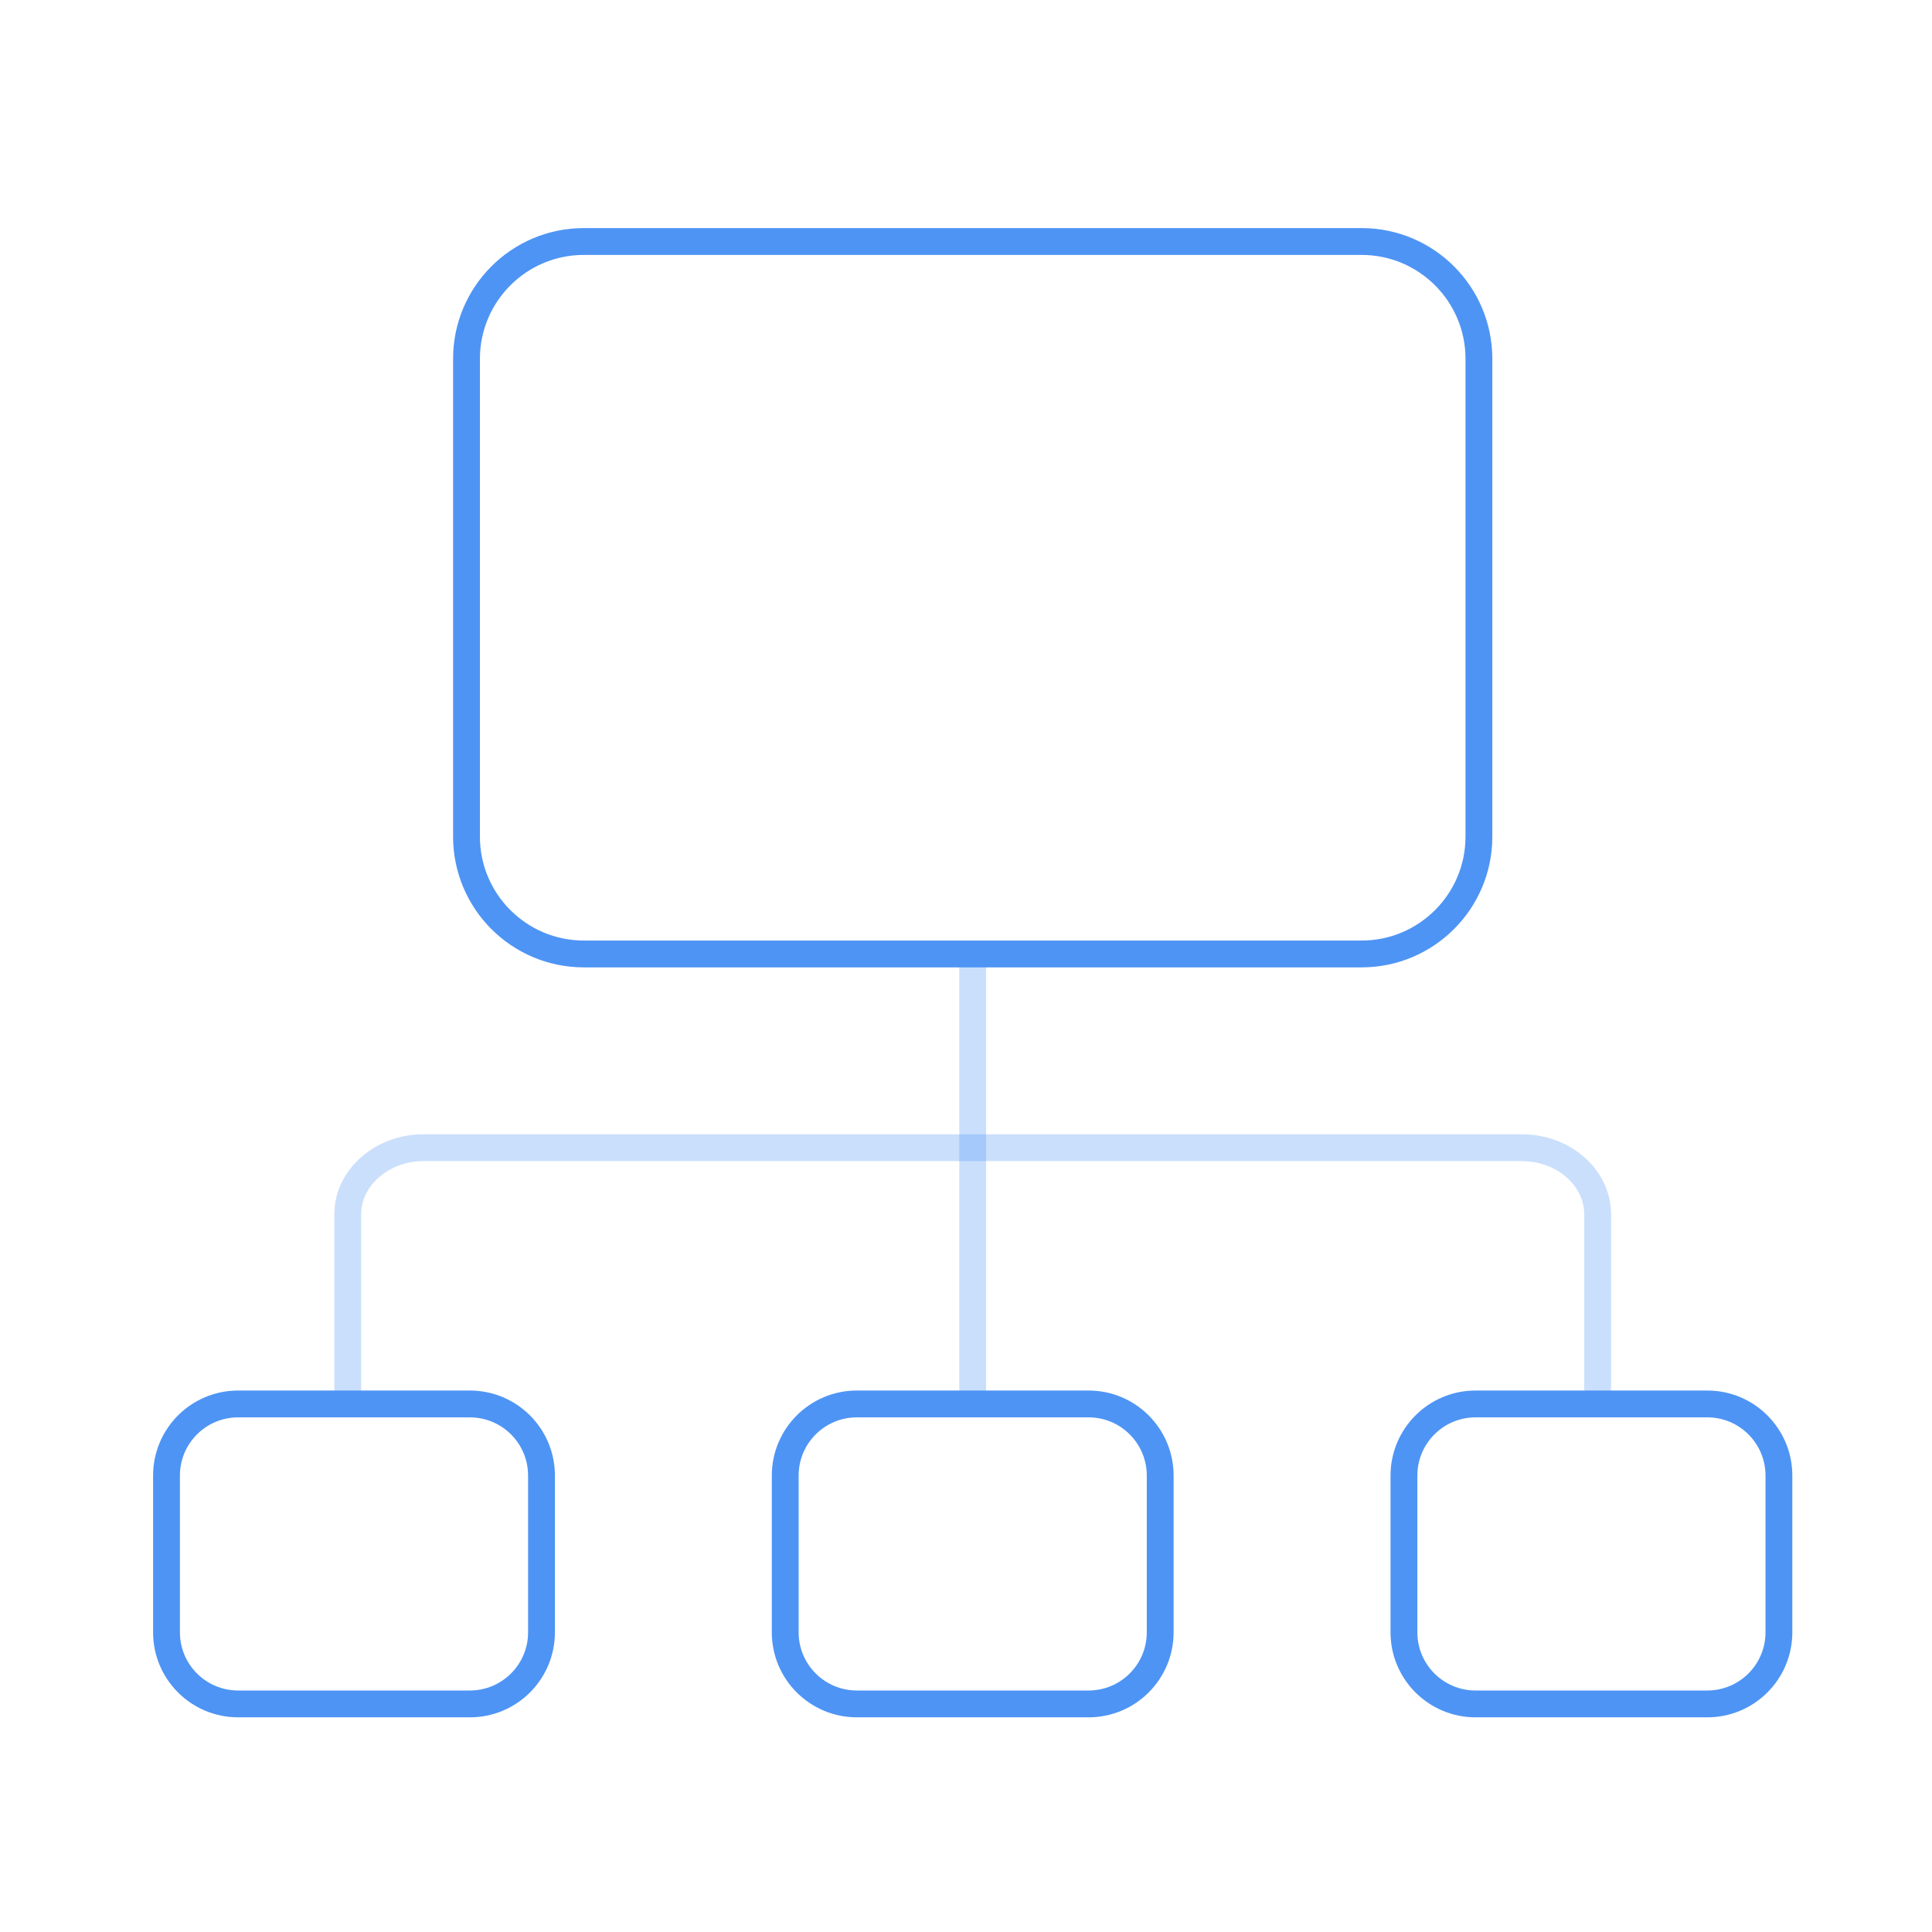 <svg width="72" height="72" viewBox="0 0 72 72" fill="none" xmlns="http://www.w3.org/2000/svg">
<path d="M50.741 9H21.759C19.343 9 17.385 10.958 17.385 13.374V31.177C17.385 33.593 19.343 35.551 21.759 35.551H50.741C53.157 35.551 55.115 33.593 55.115 31.177V13.374C55.115 10.958 53.157 9 50.741 9Z" stroke="#4E94F4" stroke-miterlimit="10"/>
<path d="M36.25 52.321V35.551" stroke="#4E94F4" stroke-opacity="0.3" stroke-miterlimit="10"/>
<path d="M17.51 52.321H8.874C7.4 52.321 6.205 53.516 6.205 54.99V60.831C6.205 62.305 7.4 63.5 8.874 63.5H17.51C18.985 63.5 20.18 62.305 20.18 60.831V54.99C20.18 53.516 18.985 52.321 17.51 52.321Z" stroke="#4E94F4" stroke-miterlimit="10"/>
<path d="M63.626 52.321H54.99C53.516 52.321 52.321 53.516 52.321 54.99V60.831C52.321 62.305 53.516 63.5 54.99 63.5H63.626C65.1 63.5 66.295 62.305 66.295 60.831V54.99C66.295 53.516 65.1 52.321 63.626 52.321Z" stroke="#4E94F4" stroke-miterlimit="10"/>
<path d="M40.568 52.321H31.932C30.458 52.321 29.263 53.516 29.263 54.99V60.831C29.263 62.305 30.458 63.5 31.932 63.5H40.568C42.042 63.5 43.237 62.305 43.237 60.831V54.99C43.237 53.516 42.042 52.321 40.568 52.321Z" stroke="#4E94F4" stroke-miterlimit="10"/>
<path d="M12.959 52.088V45.256C12.959 43.889 14.23 42.771 15.783 42.771H56.718C58.27 42.771 59.541 43.889 59.541 45.256V52.088" stroke="#4E94F4" stroke-opacity="0.3" stroke-miterlimit="10"/>
</svg>
